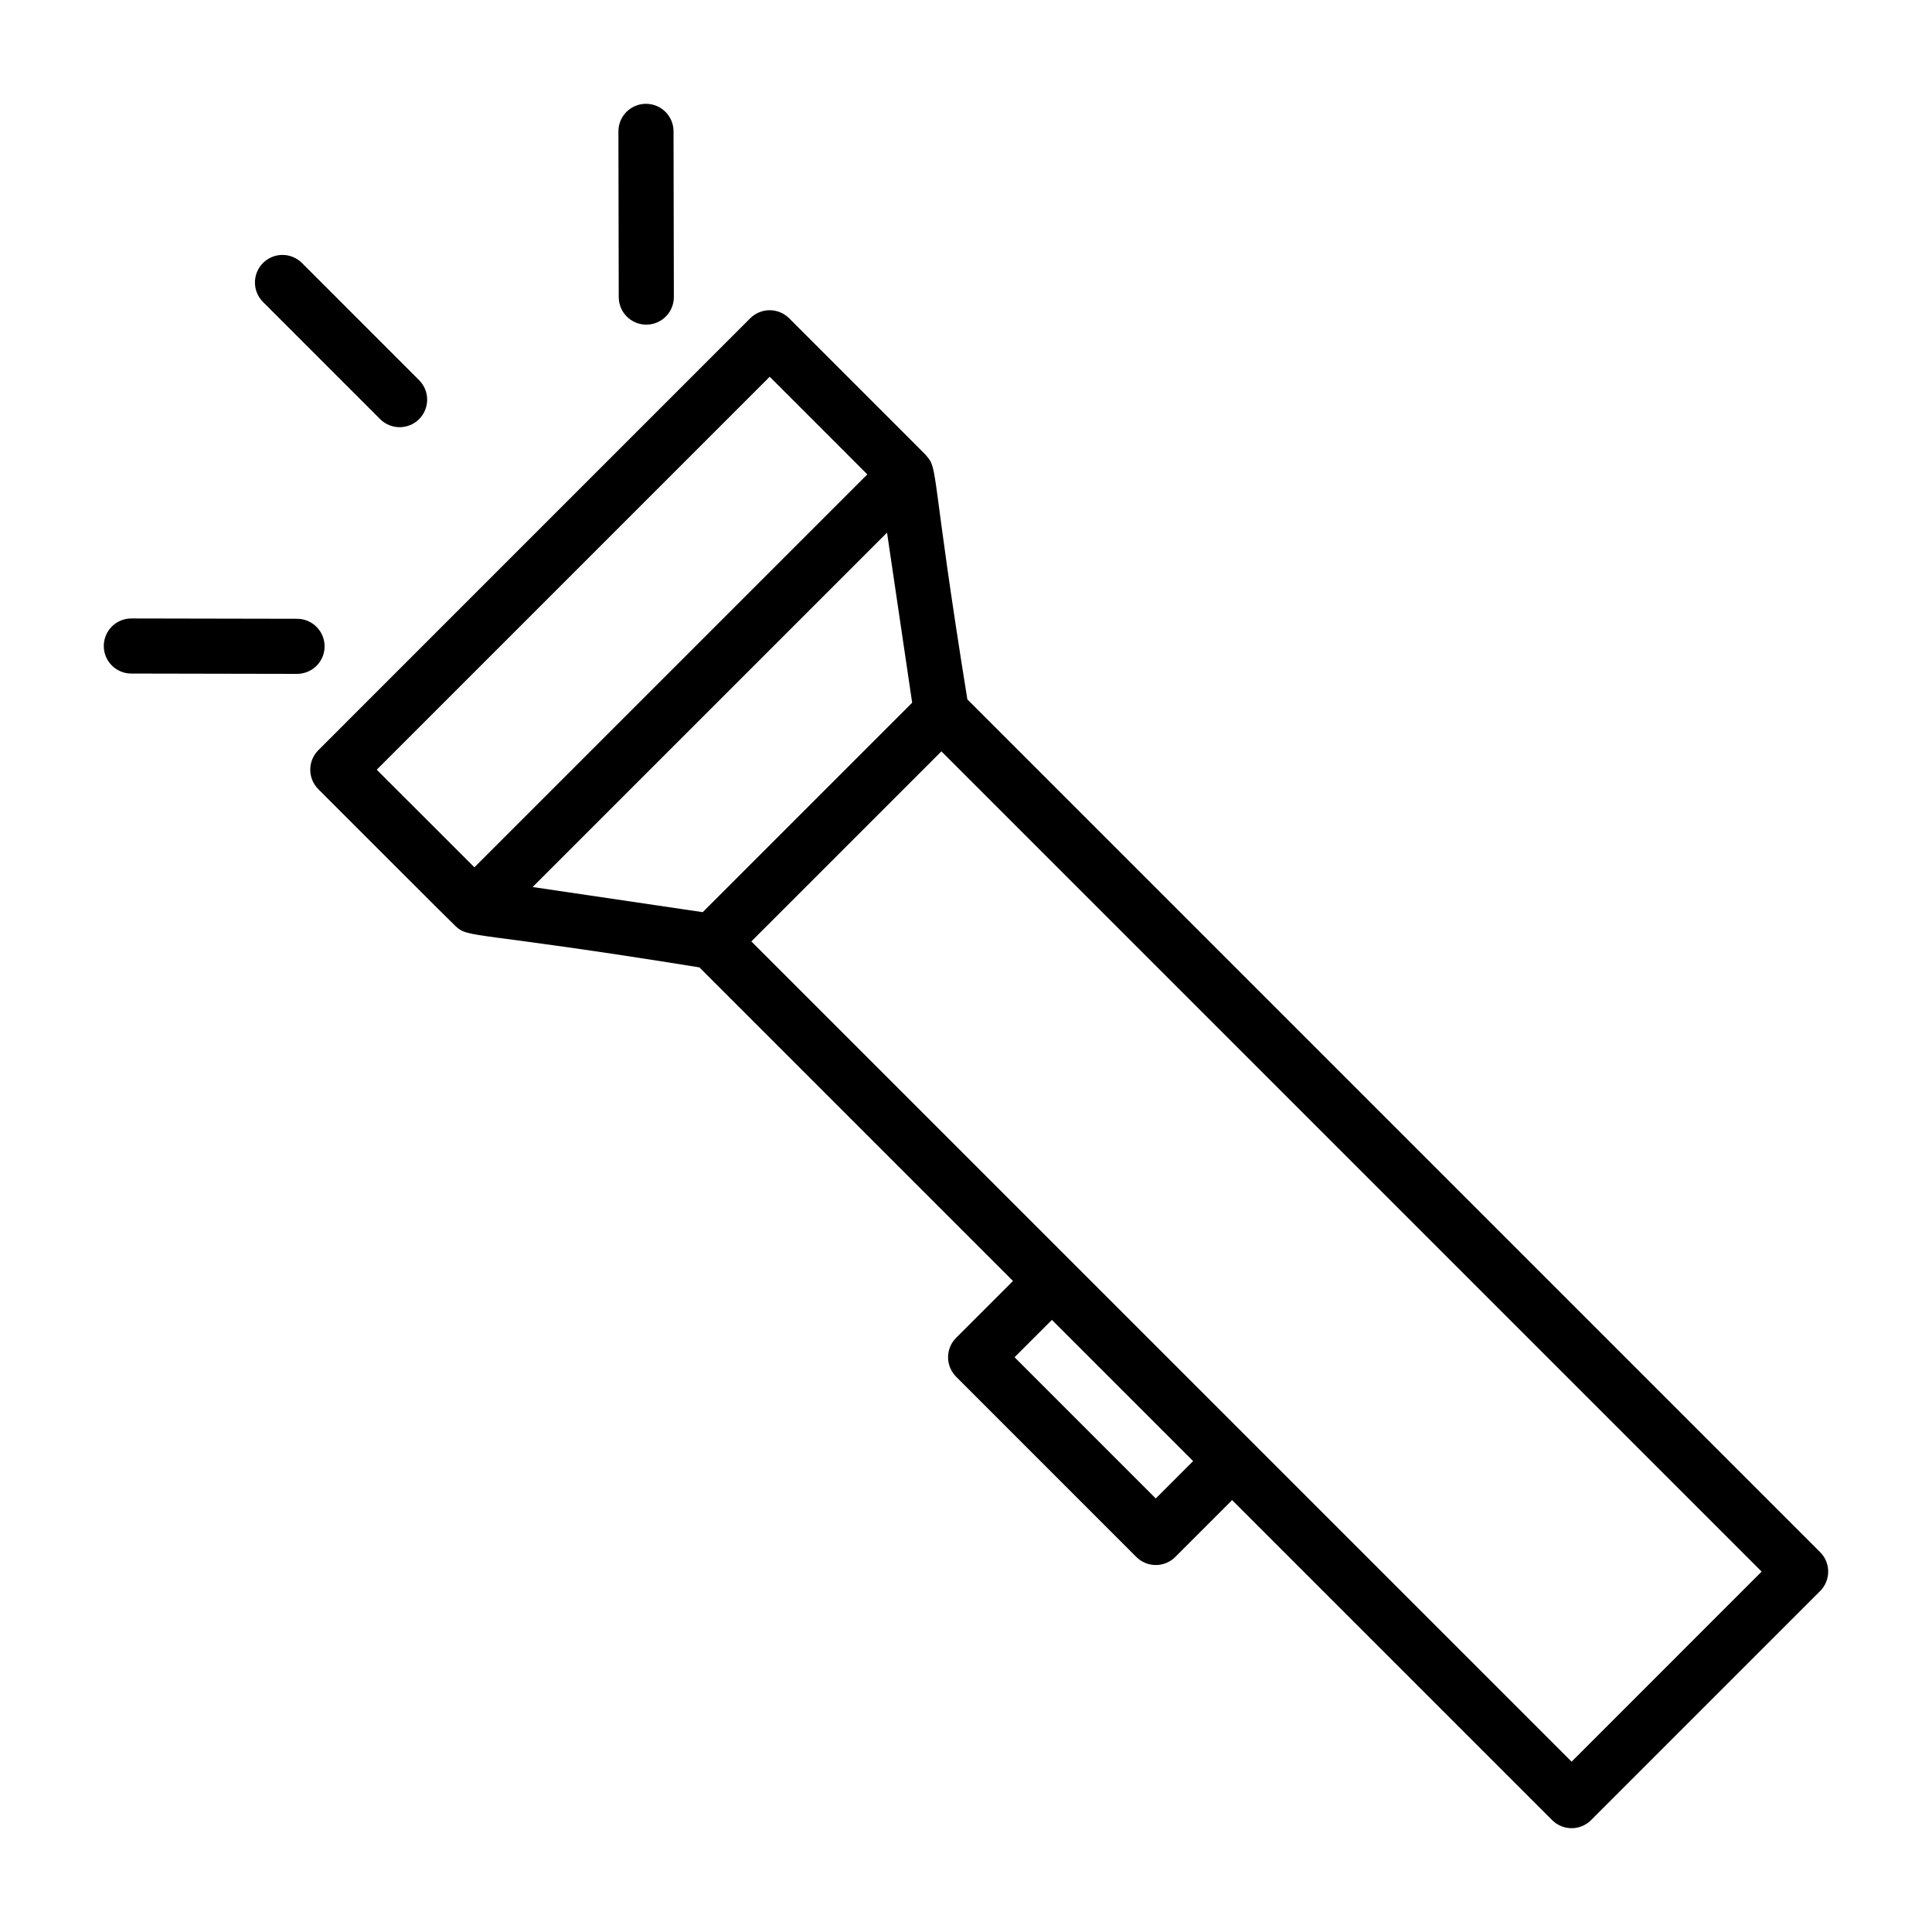 <?xml version="1.0" encoding="UTF-8"?>
<!-- Uploaded to: ICON Repo, www.svgrepo.com, Generator: ICON Repo Mixer Tools -->
<svg fill="#000000" width="800px" height="800px" version="1.1" viewBox="144 144 512 512" xmlns="http://www.w3.org/2000/svg">
 <g>
  <path d="m400.36 329.34c-9.738-60.395-7.629-61.098-10.895-64.586-0.055-0.062-0.074-0.141-0.133-0.199l-36.195-36.203c-1.367-1.367-3.223-2.141-5.164-2.141-1.938 0-3.793 0.77-5.164 2.141l-114.45 114.46c-1.367 1.367-2.141 3.223-2.141 5.164 0 1.938 0.77 3.793 2.141 5.164 12.914 12.891 34.77 34.816 36.402 36.328 3.484 3.262 4.324 1.18 64.586 10.895l83.105 83.105-15.062 15.059c-1.367 1.367-2.141 3.223-2.141 5.164 0 1.934 0.77 3.793 2.141 5.164l47.746 47.754c1.367 1.367 3.223 2.141 5.164 2.141 1.938 0 3.793-0.77 5.164-2.141l15.062-15.062 84.805 84.801c1.426 1.426 3.293 2.141 5.164 2.141 1.867 0 3.734-0.715 5.16-2.141l60.695-60.695c2.852-2.852 2.852-7.473 0-10.324zm-52.383-85.5 25.871 25.875-104.13 104.13-25.879-25.867zm31.094 41.309 6.66 45.078-55.504 55.504-45.078-6.66zm71.219 255.96-37.422-37.43 9.902-9.895 37.422 37.422zm110.2 69.75c-90.891-90.914-126.48-126.48-217.38-217.37l50.371-50.371 217.37 217.37z"/>
  <path d="m230.02 315.3c0.008-4.027-3.25-7.309-7.289-7.316l-43.91-0.086h-0.016c-4.027 0-7.293 3.258-7.301 7.293-0.008 4.027 3.258 7.301 7.293 7.309l43.902 0.086h0.016c4.023 0 7.297-3.258 7.305-7.285z"/>
  <path d="m213.7 213.7c-2.852 2.852-2.852 7.473 0 10.324l31.039 31.047c2.852 2.852 7.473 2.852 10.324 0 2.852-2.844 2.852-7.473 0-10.324l-31.039-31.047c-2.852-2.856-7.473-2.856-10.324 0z"/>
  <path d="m315.19 171.51h-0.016c-4.035 0.008-7.293 3.281-7.289 7.316l0.086 43.918c0.008 4.027 3.273 7.289 7.301 7.289h0.016c4.035-0.008 7.293-3.281 7.289-7.316l-0.086-43.918c-0.004-4.031-3.269-7.289-7.301-7.289z"/>
 </g>
</svg>